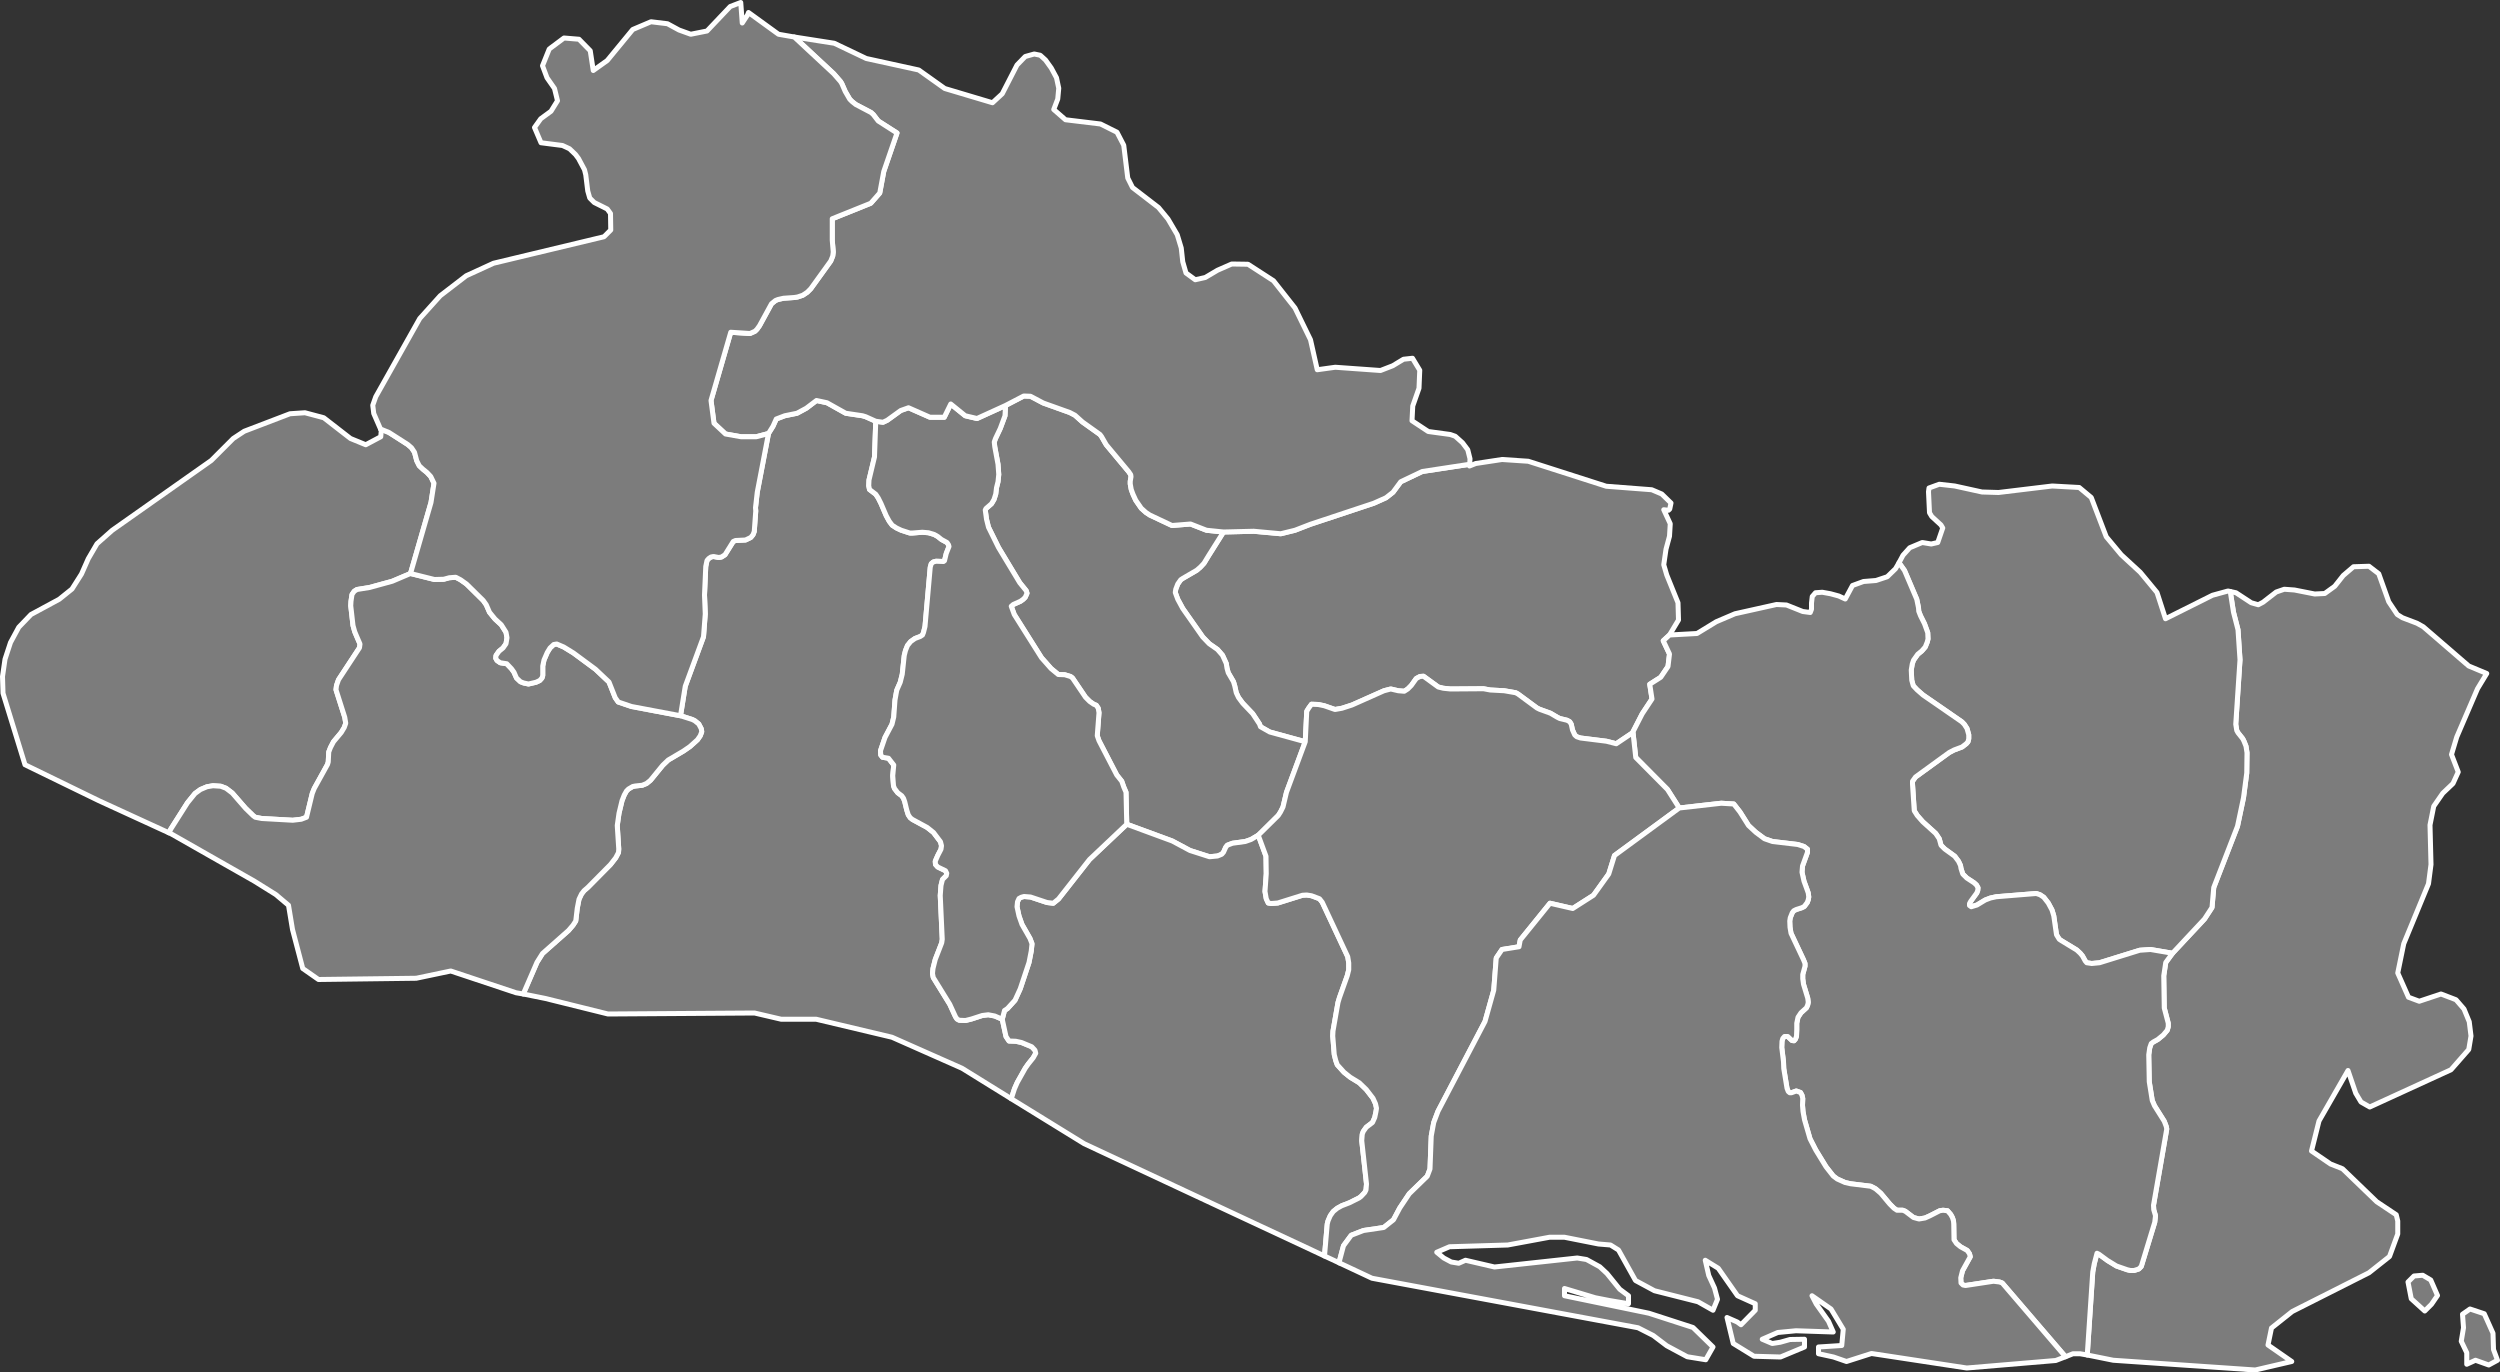 <?xml version="1.0"?>
<!--
************* Copyright (c) 2017 Pareto Softare, LLC DBA Simplemaps.com *******************		
************* Free for Commercial Use, full terms at  http://simplemaps.com/resources/svg-license ************
************* Attribution is appreciated! http://simplemaps.com ***************************
-->
<svg baseprofile="tiny" fill="#7c7c7c" height="549" stroke="#ffffff" stroke-linecap="round" stroke-linejoin="round" stroke-width="2" version="1.2" viewbox="0 0 1000 549" width="1000" xmlns="http://www.w3.org/2000/svg">
 <rect width="100%" height="100%" fill="#333333" stroke="none"/>
 <path d="M152.2 171.6l3.4 1.4 7.5 4.8 1.5 1.3 1.2 1.8 0.9 3.4 1 2 1.5 1.4 1.6 1.3 1.5 1.6 1.3 2.7-1.2 7.7-8.2 28.4-7.3 3.1-9.1 2.5-5 0.8-1.1 0.7-0.9 1.3-0.4 2.7-0.1 1.8 0.9 7.9 0.7 2.5 0.8 1.9 1.3 3-0.2 1.5-8.4 12.8-0.8 2.3-0.2 1.7 3.5 11 0.4 2.4-0.6 1.7-1.2 2-3.1 3.7-1.2 2.3-0.7 1.8-0.2 4-0.3 1-5.3 9.6-0.8 2-2.3 9.5-2.1 0.8-3.4 0.4-12.4-0.7-2.6-0.5-0.8-0.6-3-2.9-5.4-6.2-2.5-1.9-2.1-0.8-3.1-0.2-2.4 0.4-2.6 1.1-2.2 1.6-3 3.7-6.6 10.4-0.9 1.6-27.9-12.8-29.6-14.4-8.8-28.6-0.2-6.7 1-6.9 2.2-6.7 3.3-6.1 4.9-5.1 11.3-6.1 5.1-4.1 3.8-6 2.7-6.1 3.5-6 6.1-5.4 39.6-27.9 8.8-8.8 4.4-2.9 18.3-7 6-0.4 7.5 2 10.7 8.3 6.1 2.5 6-3.2 0.2-2.4-0.3-0.7z" id="SLV1343" name="Ahuachapán">
 </path>
 <path d="M667.8 254l-2.5 2.3 2.5 5.3-0.6 5-2.9 4.3-4.4 2.8 0.9 5.9-3.9 5.9-3.8 7.4 0.1 0.1-6.7 4.5-3.9-1-10.4-1.3-1.5-0.5-0.8-0.7-0.9-2-0.5-2.3-0.6-1-1.1-0.6-2.9-0.7-1-0.5-2.7-1.6-4.4-1.6-1-0.5-7.6-5.6-0.9-0.5-4.6-0.8-5.6-0.3-2.7-0.5-13.2 0.1-2.9-0.3-2-0.5-5.9-4.3-1.4 0.1-1.5 0.8-2 2.8-1.4 1.4-1.4 0.9-2.4-0.2-3-0.7-2.7 0.7-12.8 5.7-4 1.3-2.8 0.5-4.3-1.5-2.4-0.5-2.7-0.1-1.1 1.5-0.8 1.3-0.6 12.2-14.2-3.9-3.7-2.1-0.4-1.1-2.7-4.1-4-4.2-1.7-2.3-0.9-1.9-0.6-2.7-0.5-1.7-2.1-3.6-0.5-1.8-0.3-1.9-1.5-3.3-2-2.3-3.3-2.3-2.6-2.7-8-11.4-2-3.7-1-2.7 0.2-1.3 0.8-2.1 1.2-1.7 0.9-0.6 5.5-3.2 1.5-1.3 1.4-1.5 1.7-2.8 6.1-9.7 12.1-0.3 10.8 1 5.7-1.4 6.2-2.4 25.3-8.4 4.9-2.2 2.8-2.2 3.1-4.2 8.6-4.1 19-2.9-0.1 0.7 2.5-1 10.5-1.6 10.5 0.7 31.2 10 18.2 1.4 4 1.7 3.7 3.6-0.5 2.4-0.5 0.5-1.9-0.2 2.6 5.6-0.3 5-1.4 5.2-0.9 6.2 1.2 4.1 4.5 11.1 0.2 6.9-3.6 6z" id="SLV1344" name="Cabañas">
 </path>
 <path d="M489.4 212.8l-6.1 9.7-1.7 2.8-1.4 1.5-1.5 1.3-5.5 3.2-0.9 0.6-1.2 1.7-0.8 2.1-0.2 1.3 1 2.7 2 3.7 8 11.4 2.6 2.7 3.3 2.3 2 2.3 1.5 3.3 0.3 1.9 0.5 1.8 2.1 3.6 0.5 1.7 0.6 2.7 0.9 1.9 1.7 2.3 4 4.2 2.7 4.1 0.4 1.1 3.7 2.1 14.2 3.9-7.5 20.2-1.4 5.9-1 2-0.9 1.4-8 7.9-2.9 1.7-2.3 0.8-5.1 0.7-2.1 0.8-0.6 0.8-0.9 2-0.7 0.8-1.7 0.7-3.2 0.3-7.8-2.5-7.1-3.8-18.2-6.7-0.3-12.8-0.9-2.1-0.8-2.3-2-2.5-7.1-13.7-0.7-2 0.7-9.2-0.3-1.8-0.8-1.2-1-0.4-1.6-1.1-1.7-1.7-5.2-7.7-0.8-0.6-2.3-0.7-2.6-0.1-2.9-2.4-3.8-4.3-10.9-17.3-1.2-3.3 0.8-0.7 2.9-1.3 1.1-0.8 0.8-0.8 0.7-1.6-0.3-1-2.6-3.2-8.5-14.1-4-8.1-0.8-3.2-0.5-3.7 0.3-0.6 2.2-1.9 1-1.7 0.7-2.2 0.3-2.5 0.6-2.4 0.3-2.9-0.3-4.1-1.3-7-0.2-1.9 0.5-1.4 1.9-4 1.9-5.1 0.2-4.1 7.3-3.8 2.7 0.1 5.1 2.7 10.6 3.8 2.1 1.1 3 2.7 7 5 0.6 0.8 1.9 3.3 9 10.8 0.8 1.2 0.1 0.8-0.3 1.8 0 1.1 0.4 2.2 0.7 1.9 1.1 2.4 2.2 3.2 1.9 1.7 1.5 1 8.9 4.2 7.4-0.6 6.4 2.5 6.8 0.7z" id="SLV1345" name="Cuscatlán">
 </path>
 <path d="M350.3 168.5l-0.5 14.3-2.2 9.2-0.1 2.3 0.3 1.5 2.5 1.9 1 1.5 1.1 2.2 2.1 4.9 1.2 2.2 1.2 1.6 1.7 1.1 1.9 0.9 3.4 1.1 1.2 0 3.8-0.3 2.5 0.2 2.3 0.7 1.4 0.8 1.5 1.2 2.2 1.2 0.6 0.9 0.2 0.7-1.1 2.8-0.7 2.9-0.4 0.3-3-0.1-1.1 0.3-0.8 0.7-0.4 1.4-2.1 23.7-0.6 2.4-0.4 1-0.9 0.6-2.1 0.8-1.7 1.2-1.3 1.6-0.8 2-0.5 2-0.8 7.5-0.8 3.2-1.4 3.2-0.7 3.9-0.5 6.8-0.7 2.9-2.8 5.3-1.8 5.3 0.1 1.7 0.7 0.9 2.4 0.4 2.1 2.7-0.4 4.3 0.3 4 0.4 1.1 1.3 1.7 1.6 1.2 0.7 1 0.5 1.4 0.8 3.3 0.6 1.9 0.8 1.2 0.9 0.7 5.9 3.2 2.5 2 2.8 3.7 0.4 1.6-0.2 1.4-1.3 2.5-1 2.3 0.1 1.3 0.9 1 3.1 1.5 0.5 1-0.2 1-1.5 1.5-0.6 2.4-0.3 4 0.8 17.5-0.2 1.4-2.6 6.7-0.9 3.6-0.2 2 0.3 1.6 6.6 10.7 2.3 5 0.6 0.9 0.9 0.5 2.5 0.1 2.4-0.6 4.3-1.4 2.4-0.3 2.6 0.5 3 1.3 1.5 6.9 1.2 1.8 2.7 0.1 2.3 0.5 4.1 1.7 1.3 1.4 0.3 1.2-1 1.8-2 2.5-1.2 1.7-3.2 5.7-1.1 2.5-1.3 4-19.7-12.2-28-12.4-30.3-7.2-14 0-10.7-2.5-58.6 0.4-25-6.2-8.9-1.8 5.5-12.7 2.2-3.5 10.4-9.2 1.8-2.1 1.1-1.7 0.6-5.1 0.7-3.6 1-2.1 1-1.3 1.6-1.4 9-9.1 2.1-2.7 1.1-2.1 0.1-1.4-0.6-9.4 0.7-4.9 1.2-5 0.9-2.3 0.9-1.6 0.8-0.8 1.7-1 1-0.2 2.8-0.3 1.7-0.7 1.6-1.3 4.9-6 2.2-2.1 6.1-3.6 2.6-1.8 3-2.7 1.1-1.6 0.6-1.6-0.2-1.2-1-1.9-1.6-1.3-1-0.5-4.7-1.5 1.9-11.8 7.3-19.8 0.7-9.1-0.3-7.6 0.5-11.4 0.5-2.4 0.7-0.8 0.9-0.6 1-0.2 2.1 0.4 1.1-0.2 1.4-0.9 3.3-5.3 0.9-0.4 4-0.2 2.1-1 0.9-1.1 0.5-1.3 0.6-8.2-0.1-1.3 0.7-6.2 4.5-23.5 1.8-2.9 1.3-2.9 3.4-1.3 4.9-1 3.7-2 4.1-3.1 4.2 0.9 7.5 4.2 6.7 1 1.3 0.4 4 1.8z" id="SLV1346" name="La Libertad">
 </path>
 <path d="M503.3 334.1l3.1 8.4 0.1 7-0.5 7.1 0.5 2.9 0.8 1.7 1.2 0.2 2.6-0.2 9.9-3.1 1.7-0.1 1.9 0.3 3.2 1.2 1.1 1.4 10.2 21.8 0.4 2.5 0 2.7-0.6 2.4-3.1 8.7-0.6 2-2 11.4-0.1 2 0.6 7.4 0.6 2.4 0.6 1.7 2.7 3 2.5 2 3.6 2.2 2.8 2.7 2.7 3.5 1 2.2 0.4 1.8-0.2 1.3-0.5 2.4-0.9 2-2.5 1.9-1.2 1.7-0.4 1.1-0.2 2.6 1.9 17.3-0.2 2.4-0.5 1-1.5 1.6-0.8 0.6-3.8 1.9-3.1 1.2-1.8 1-1.6 1.3-1.2 1.7-0.9 2.1-0.3 1.2-1.1 12.8-96.1-44.9-29.2-18 1.3-4 1.1-2.5 3.2-5.7 1.2-1.7 2-2.5 1-1.8-0.3-1.2-1.3-1.4-4.1-1.7-2.3-0.5-2.7-0.1-1.2-1.8-1.5-6.9 0.9-3.5 1.2-0.8 3-3.3 2.1-4.6 3.5-10.5 0.9-4.6 0.3-2.9-0.8-2.1-3.2-5.6-1.2-3.4-0.8-3.7 0.2-2 0.6-1.3 0.9-0.5 1.1-0.3 2.6 0.2 6.6 2.2 2.5 0.3 2.1-1.7 12.4-15.8 14.9-14.1 18.2 6.7 7.1 3.8 7.8 2.5 3.2-0.3 1.7-0.7 0.7-0.8 0.9-2 0.6-0.8 2.1-0.8 5.1-0.7 2.3-0.8 2.9-1.7z" id="SLV1347" name="La Paz">
 </path>
 <path d="M272.2 286.3l4.7 1.5 1 0.5 1.6 1.3 1 1.9 0.2 1.2-0.6 1.6-1.1 1.6-3 2.7-2.6 1.8-6.1 3.6-2.2 2.1-4.9 6-1.6 1.3-1.7 0.7-2.8 0.3-1 0.2-1.7 1-0.8 0.8-0.9 1.6-0.9 2.3-1.2 5-0.7 4.9 0.6 9.4-0.1 1.4-1.1 2.1-2.1 2.7-9 9.1-1.6 1.4-1 1.3-1 2.1-0.7 3.6-0.6 5.1-1.1 1.7-1.8 2.1-10.4 9.2-2.2 3.5-5.5 12.7-2.9-0.5-26.1-8.7-13.8 2.9-39.1 0.5-6.3-4.4-4.1-15.6-1.6-9.7-5.1-4.3-8.5-5.3-33.4-19-0.9-0.4 0.9-1.6 6.6-10.4 3-3.7 2.2-1.6 2.6-1.1 2.4-0.4 3.1 0.2 2.1 0.8 2.5 1.9 5.4 6.2 3 2.9 0.8 0.6 2.6 0.5 12.4 0.7 3.4-0.4 2.1-0.8 2.3-9.5 0.8-2 5.3-9.6 0.3-1 0.2-4 0.7-1.8 1.2-2.3 3.1-3.7 1.2-2 0.6-1.7-0.4-2.4-3.5-11 0.2-1.7 0.8-2.3 8.4-12.8 0.2-1.5-1.3-3-0.8-1.9-0.7-2.5-0.9-7.9 0.1-1.8 0.4-2.7 0.9-1.3 1.1-0.7 5-0.8 9.1-2.5 7.3-3.1 9.6 2.4 3.7-0.1 2.2-0.6 2.6-0.2 1.9 1 2.4 1.7 6.7 6.6 1.2 1.7 1.3 3 2.2 2.7 2.5 2.3 1.9 3 0.4 2.2-0.4 2.4-1.2 1.7-1.6 1.3-1.2 1.7-0.1 1.1 0.5 0.9 1.3 0.9 2.6 0.4 1.9 2 1 1.4 1 2.3 1.6 1.5 1.3 0.5 1.9 0.4 3-0.7 1.5-0.7 0.9-1 0.3-1 0-3.8 0.5-2.4 1.3-3 1.1-1.8 1.5-1.4 1.2-0.2 2.8 1.2 3.9 2.4 8.8 6.5 5.4 5.1 2.5 6.3 1.2 1.7 5.3 1.8 19.6 3.7z" id="SLV1348" name="Sonsonate">
 </path>
 <path d="M402.2 162.2l-0.2 4.1-1.9 5.1-1.9 4-0.5 1.4 0.2 1.9 1.3 7 0.3 4.1-0.3 2.9-0.6 2.4-0.3 2.5-0.7 2.2-1 1.7-2.2 1.9-0.3 0.6 0.5 3.7 0.8 3.2 4 8.1 8.5 14.1 2.6 3.2 0.3 1-0.7 1.6-0.8 0.8-1.1 0.8-2.9 1.3-0.8 0.7 1.2 3.3 10.9 17.3 3.8 4.3 2.9 2.4 2.6 0.1 2.3 0.7 0.8 0.6 5.2 7.7 1.7 1.7 1.6 1.1 1 0.4 0.8 1.2 0.3 1.8-0.7 9.2 0.7 2 7.1 13.7 2 2.5 0.8 2.3 0.9 2.1 0.3 12.8-14.9 14.1-12.4 15.8-2.1 1.7-2.5-0.3-6.6-2.2-2.6-0.2-1.1 0.3-0.9 0.5-0.6 1.3-0.2 2 0.8 3.7 1.2 3.4 3.2 5.6 0.8 2.1-0.3 2.9-0.9 4.6-3.5 10.5-2.1 4.6-3 3.3-1.2 0.8-0.9 3.5-3-1.3-2.6-0.5-2.4 0.3-4.3 1.4-2.4 0.6-2.5-0.1-0.9-0.5-0.6-0.9-2.3-5-6.6-10.7-0.3-1.6 0.2-2 0.9-3.6 2.6-6.7 0.2-1.4-0.8-17.5 0.3-4 0.6-2.4 1.5-1.5 0.2-1-0.5-1-3.1-1.5-0.9-1-0.1-1.3 1-2.3 1.3-2.5 0.2-1.4-0.4-1.6-2.8-3.7-2.5-2-5.9-3.2-0.9-0.7-0.8-1.2-0.6-1.9-0.8-3.3-0.5-1.4-0.7-1-1.6-1.2-1.3-1.7-0.4-1.1-0.3-4 0.4-4.3-2.1-2.7-2.4-0.4-0.7-0.9-0.1-1.7 1.8-5.3 2.8-5.3 0.7-2.9 0.5-6.8 0.7-3.9 1.4-3.2 0.8-3.2 0.8-7.5 0.5-2 0.8-2 1.3-1.6 1.7-1.2 2.1-0.8 0.9-0.6 0.4-1 0.6-2.4 2.1-23.7 0.4-1.4 0.8-0.7 1.1-0.3 3 0.1 0.4-0.3 0.7-2.9 1.1-2.8-0.2-0.7-0.6-0.9-2.2-1.2-1.5-1.2-1.4-0.8-2.3-0.7-2.5-0.2-3.8 0.3-1.2 0-3.4-1.1-1.9-0.9-1.7-1.1-1.2-1.6-1.2-2.2-2.1-4.9-1.1-2.2-1-1.5-2.5-1.9-0.3-1.5 0.1-2.3 2.2-9.2 0.5-14.3 2.9 0.4 1.7-0.8 5.4-3.9 3.1-1.1 8.6 3.8 5.7 0 2.6-5.3 5.8 4.7 4.7 1.1 11.4-5.2z" id="SLV1349" name="San Salvador">
 </path>
 <path d="M997.4 539.8l1.6 4.3-3.5 1.9-5.3-1.9-3.5 1.6 0-4.6-2.2-4.6 0.9-5.4-0.4-5.4 3-2.1 5.7 1.9 3.5 7.8 0.2 6.5z m-24.8-18.1l-2.7 2.7-5.4-4.9-1.3-6.7 2.4-2.4 3.5-0.3 3.2 1.9 2.7 6.2-2.4 3.5z m-137.7 20.3l2.2-33.2 0.6-3.3 1.1-4.2 0.8 0.4 3.4 2.5 3.6 2.2 4.3 1.5 1.3 0.3 1.4 0 1.9-0.6 1-1 5.4-17.7 0.3-2.6-0.7-2.4-0.1-1.8 5.3-30.5-0.2-1-0.8-2.1-3.9-6.2-0.9-2.1-1.2-7.5-0.2-10.8 0.4-2.8 0.6-1.7 0.8-0.6 1.8-1 2.2-1.8 1.6-1.9 0.4-1.4 0-1.4-1.6-6.1-0.2-12.9 0.8-5.3 2.7-3.7 12.8-13.7 3-4.6 0.7-8 9.5-24.5 2.4-11.4 1.3-9.9 0.1-8.1-0.4-2.6-0.8-2-0.5-1-1.9-2.4-0.5-0.9-0.4-2.5 1.7-25.8-0.8-12-1.8-7-1.3-8.3 2.3 0.5 6.1 4 2.8 0.8 1.9-1 5.3-4.1 3.2-1.1 4.1 0.3 8.1 1.6 4-0.2 4-2.9 3.4-4.3 4.1-3.5 6.2-0.2 3.9 3 4 11.2 3.4 5.1 2.1 1.3 5.8 2.2 2.5 1.4 18.2 15.7 7.2 3-3.7 6.1-8.3 19.3-2.1 7 2.7 7-2.1 4.6-4.1 3.9-3.6 5.2-1.5 7.5 0.4 15.8-1 7.7-9.9 24-2.4 11.7 4.3 9.7 4.3 1.6 8.7-2.9 6 2.3 3.2 3.7 2.1 5.1 0.7 5.7-0.9 5.4-7.1 8.1-32.5 14.9-3.5-2-2.1-3.5-3.1-9.1-11.6 20.2-3 12 7.6 5.2 4.8 1.9 13.7 13.2 7.8 5.2 0.6 2.5 0 5.2-3.3 9-8.2 6.5-30.7 15.5-8.3 6.6-1.4 6.8 9.5 6.6-14.6 3.4-56.8-3.9-10.4-2.1z" id="SLV1350" name="La Unión">
 </path>
 <path d="M892.1 236.6l1.3 8.3 1.8 7 0.8 12-1.7 25.8 0.4 2.5 0.5 0.9 1.9 2.4 0.5 1 0.8 2 0.4 2.6-0.1 8.1-1.3 9.9-2.4 11.4-9.5 24.5-0.7 8-3 4.6-12.8 13.7-8.8-1.5-4.3 0.3-16.1 5-3.1 0.3-2-0.3-0.6-0.7-1.1-2-0.9-1.1-1.4-1.3-6.1-3.7-0.9-0.6-1.1-1.8-1.1-7.6-0.7-2.3-1.5-2.8-1.8-2.3-1.5-1-1.5-0.5-16 1.3-2.3 0.5-2.1 0.8-3.3 2-2.3 0.7-0.7-0.5 0-0.8 0.5-0.9 2.4-3.3 0.4-1 0.1-1.1-0.6-1.1-1-0.9-2.9-1.9-1.6-1.6-0.7-2.2-0.2-1.2-0.8-1.7-1.5-2-4-2.9-1.5-1.5-0.7-2.6-1.4-2.1-5.2-4.7-2.2-2.5-1.2-1.9-0.7-10.7 0-1.1 1.2-1.7 13.5-9.8 1.9-1 3.2-1.2 1.7-1.3 0.7-0.8 0.3-1.2 0-1.6-0.7-2.5-1.1-1.7-1-1-15.5-10.7-2.4-2.1-1.5-1.6-0.6-2.2-0.2-4.1 0.4-2.4 0.5-1.5 1.7-2.4 1.6-1.3 1.4-1.6 0.8-2 0.3-1.2-0.1-2.5-1.3-3.6-1.6-3.2-0.7-1.8-0.1-1.4-0.7-3.4-4.9-11.5-2.2-3.1 1.6-3 2.7-3 5-2.1 3.6 0.6 2.6-0.6 2-5.8-0.7-1.2-3.7-3.4-0.9-1.5-0.4-8.4 0.2-1.5 4.1-1.5 6.2 0.7 10.9 2.4 6.6 0.2 21.5-2.6 10.8 0.6 4.8 4 6 15.7 6 7.2 7.6 7 6.7 8.1 3.4 10.5 18.8-9.4 6.2-1.7 0.9 0.2z" id="SLV1351" name="Morazán">
 </path>
 <path d="M869 381.3l-2.7 3.7-0.8 5.3 0.2 12.9 1.6 6.1 0 1.4-0.4 1.4-1.6 1.9-2.2 1.8-1.8 1-0.8 0.6-0.6 1.7-0.4 2.8 0.2 10.8 1.2 7.5 0.9 2.1 3.9 6.2 0.8 2.1 0.2 1-5.3 30.5 0.1 1.8 0.7 2.4-0.3 2.6-5.4 17.7-1 1-1.9 0.6-1.4 0-1.3-0.3-4.3-1.5-3.6-2.2-3.4-2.5-0.8-0.4-1.1 4.2-0.6 3.3-2.2 33.2-2.9-0.5-2.8 0-3 1.2-25.3-29.5-1.1-0.4-2.4-0.3-11.2 1.7-1-0.2-0.8-0.8-0.1-2.1 0.7-2.8 3.1-5.6-0.3-1.2-0.9-1.3-2.7-1.5-1.6-1.3-1-1.5-0.1-6.3-0.1-1.2-0.4-1.3-0.7-1.3-1.3-1.5-1.8-0.2-1.3 0.2-3.9 2-2 0.9-2.4 0.4-2.2-0.6-3.3-2.5-1-0.4-2.3 0-1.2-0.8-1.7-1.7-3.6-4.3-2.1-1.8-1.9-1-8.1-1-2.2-0.5-3.1-1.4-1.6-1.2-2.9-3.7-4.1-6.7-2.3-4.5-2.2-7.6-0.6-3.3-0.2-2.5 0.1-2.7-0.3-1.3-0.6-1.1-1.7-0.6-1.9 0.7-0.7 0-0.6-0.5-0.5-1.3-1.3-7.9-0.1-2.7-0.7-5.7 0.1-2.5 0.3-1.1 0.7-0.8 1.3 0 1.7 1.6 0.8 0.1 0.6-0.7 0.4-1.1 0.1-2.6 0-2.6 0.5-2.4 1.2-1.8 2.2-2 0.5-1.2 0.2-1-0.2-1.6-1.7-5.6-0.3-2.2 0-1.7 0.9-3.3 0-1.1-0.6-1.5-5-10.6-0.4-2.4-0.1-2.5 0.2-1.3 0.8-2 0.6-0.8 1-0.5 2.2-0.7 1-0.5 1.2-1.6 0.4-1.1 0.2-1.1-0.2-1.6-0.6-1.7-1.1-3-0.8-3.6 0.2-2.5 2-5.5 0-1.2-1.4-1.1-2.5-0.8-10.1-1.2-3.2-1.1-3.5-2.6-2.9-2.7-3.4-5.4-2.5-3.2-5-0.3-16.8 1.9-4.7-7.4-12.7-12.8-1.1-10-0.1-0.1 3.8-7.4 3.9-5.9-0.9-5.9 4.4-2.8 2.9-4.3 0.6-5-2.5-5.3 2.5-2.3 11-0.6 7.7-4.7 7.5-3.2 16.6-3.7 4 0.2 6.5 2.6 3 0.4 0.5-1.3 0-2.5 0.3-2.6 1.3-1.5 2.7-0.2 3.3 0.6 3.3 0.9 2.6 1.2 2.9-5.4 4.4-1.6 5-0.4 4.5-1.5 3.3-3.2 1.4-2.4 2.2 3.1 4.9 11.5 0.7 3.4 0.1 1.4 0.7 1.8 1.6 3.2 1.3 3.6 0.1 2.5-0.3 1.2-0.8 2-1.4 1.6-1.6 1.3-1.7 2.4-0.5 1.5-0.4 2.4 0.2 4.1 0.6 2.2 1.5 1.6 2.4 2.1 15.5 10.7 1 1 1.1 1.7 0.7 2.5 0 1.6-0.3 1.2-0.7 0.8-1.7 1.3-3.2 1.2-1.9 1-13.5 9.8-1.2 1.7 0 1.1 0.7 10.7 1.2 1.9 2.2 2.5 5.2 4.7 1.4 2.1 0.7 2.6 1.5 1.5 4 2.9 1.5 2 0.8 1.7 0.2 1.2 0.7 2.2 1.6 1.6 2.9 1.9 1 0.9 0.6 1.1-0.1 1.1-0.4 1-2.4 3.3-0.5 0.9 0 0.8 0.7 0.5 2.3-0.7 3.3-2 2.1-0.8 2.3-0.5 16-1.3 1.5 0.5 1.5 1 1.8 2.3 1.5 2.8 0.7 2.3 1.1 7.6 1.1 1.8 0.9 0.6 6.1 3.7 1.4 1.3 0.9 1.1 1.1 2 0.6 0.7 2 0.3 3.1-0.3 16.1-5 4.3-0.3 8.8 1.5z" id="SLV1352" name="San Miguel">
 </path>
 <path d="M653.2 293l1.1 10 12.7 12.8 4.7 7.4-25.9 19-2.3 7.4-6.1 8.5-8.3 5.3-9.1-2.1-11.9 14.7-0.5 2.7-6.8 1.1-2.3 3.4-1 12.9-3.5 12.5-18.8 35.9-1.7 4.5-1 5.4-0.5 13.2-1.1 2.9-7.2 7-3.8 5.7-2.5 4.7-3.9 3.1-8.1 1.2-4.9 1.9-3.1 4.2-1.6 6 0 0.9-6-2.8 1.1-12.8 0.3-1.2 0.9-2.1 1.2-1.7 1.6-1.3 1.8-1 3.1-1.2 3.8-1.9 0.8-0.6 1.5-1.6 0.5-1 0.2-2.4-1.9-17.3 0.2-2.6 0.4-1.1 1.2-1.7 2.5-1.9 0.9-2 0.5-2.4 0.2-1.3-0.4-1.8-1-2.2-2.7-3.5-2.8-2.7-3.6-2.2-2.5-2-2.7-3-0.6-1.7-0.6-2.4-0.6-7.4 0.1-2 2-11.4 0.6-2 3.1-8.7 0.6-2.4 0-2.7-0.4-2.5-10.2-21.8-1.1-1.4-3.2-1.2-1.9-0.3-1.7 0.1-9.9 3.1-2.6 0.2-1.2-0.2-0.8-1.7-0.5-2.9 0.5-7.1-0.1-7-3.1-8.4 8-7.9 0.9-1.4 1-2 1.4-5.9 7.5-20.2 0.6-12.2 0.8-1.3 1.1-1.5 2.7 0.1 2.4 0.5 4.3 1.5 2.8-0.5 4-1.3 12.8-5.7 2.7-0.7 3 0.7 2.4 0.2 1.4-0.9 1.4-1.4 2-2.8 1.5-0.8 1.4-0.1 5.9 4.3 2 0.5 2.9 0.3 13.2-0.1 2.7 0.5 5.6 0.3 4.6 0.8 0.9 0.5 7.6 5.6 1 0.5 4.4 1.6 2.7 1.6 1 0.5 2.9 0.7 1.1 0.6 0.6 1 0.5 2.3 0.9 2 0.8 0.7 1.5 0.5 10.4 1.3 3.9 1 6.7-4.5z" id="SLV1353" name="San Vicente">
 </path>
 <path d="M826.2 542.7l-3.9 1.5-35.6 3-38.1-5.8-10 3.2-5.2-1.8-6-1.3 0-2.7 9.3-0.6 0.6-6.5-4.9-8.1-7.6-5.3 1.7 3.3 4.9 6.9 1.9 4.3-14.9-0.5-7.3 0.7-6.2 2.7 4 1.7 3.2-0.5 3.9-1.1 5.8-0.1 0 3.1-9.6 4-10.6-0.3-8.3-5.1-2.5-10.4 4.1 1.8 1.5 1.1 5.7-5.8 0-2.6-7.1-3.2-7.7-11-5.2-3.2 1.4 6.1 2.3 5 1.2 4.5-1.8 4.4-6-3.4-17.4-4.4-7.6-4.1-6.8-12.2-3.2-2-4.8-0.4-13.6-2.7-6 0-16.7 3.1-23.3 0.7-5.1 2.2 2.8 2.3 3 1.6 3 0.5 2.7-1.2 11.6 2.7 33.1-3.6 3.7 0.6 5.3 2.9 2.9 2.7 5.1 6.3 3.5 2.6 0 3.2-7.7-1.3-5.6-1.1-12.3-3.7 0 2.9 33.8 7 17.6 5.7 8 7.8-2.9 5.1-7.4-1.2-8.2-4.4-5.4-4.1-6.1-3.1-106.4-19.8-13-6.1 0-0.9 1.6-6 3.1-4.2 4.9-1.9 8.1-1.2 3.9-3.1 2.5-4.7 3.8-5.7 7.2-7 1.1-2.9 0.5-13.2 1-5.4 1.7-4.5 18.8-35.9 3.5-12.5 1-12.9 2.3-3.4 6.8-1.1 0.5-2.7 11.9-14.7 9.1 2.1 8.3-5.3 6.1-8.5 2.3-7.4 25.9-19 16.8-1.9 5 0.3 2.5 3.2 3.4 5.4 2.9 2.7 3.5 2.6 3.2 1.1 10.1 1.2 2.5 0.8 1.4 1.1 0 1.2-2 5.5-0.2 2.5 0.8 3.6 1.1 3 0.6 1.7 0.2 1.6-0.2 1.1-0.4 1.1-1.2 1.6-1 0.5-2.2 0.7-1 0.5-0.6 0.8-0.8 2-0.2 1.3 0.1 2.5 0.4 2.4 5 10.6 0.6 1.5 0 1.1-0.9 3.3 0 1.7 0.3 2.2 1.7 5.6 0.2 1.6-0.2 1-0.5 1.2-2.2 2-1.2 1.8-0.5 2.4 0 2.6-0.1 2.6-0.4 1.1-0.6 0.7-0.8-0.1-1.7-1.6-1.3 0-0.7 0.8-0.3 1.1-0.1 2.5 0.7 5.7 0.1 2.7 1.3 7.9 0.5 1.3 0.6 0.5 0.7 0 1.9-0.7 1.7 0.6 0.6 1.1 0.3 1.3-0.1 2.7 0.2 2.5 0.6 3.3 2.2 7.6 2.3 4.5 4.1 6.7 2.9 3.7 1.6 1.2 3.1 1.4 2.2 0.5 8.1 1 1.9 1 2.1 1.8 3.6 4.3 1.7 1.7 1.2 0.8 2.3 0 1 0.4 3.3 2.5 2.2 0.6 2.4-0.4 2-0.9 3.9-2 1.3-0.2 1.8 0.2 1.3 1.5 0.7 1.3 0.4 1.3 0.1 1.2 0.1 6.3 1 1.5 1.6 1.3 2.7 1.5 0.9 1.3 0.3 1.2-3.1 5.6-0.7 2.8 0.1 2.1 0.8 0.8 1 0.2 11.2-1.7 2.4 0.3 1.1 0.4 25.3 29.5z" id="SLV1354" name="Usulután">
 </path>
 <path d="M587.9 185.7l-19 2.9-8.6 4.1-3.1 4.2-2.8 2.2-4.9 2.2-25.3 8.4-6.2 2.4-5.7 1.4-10.8-1-12.1 0.3-6.8-0.7-6.4-2.5-7.4 0.6-8.9-4.2-1.5-1-1.9-1.7-2.2-3.2-1.1-2.4-0.7-1.9-0.4-2.2 0-1.1 0.3-1.8-0.1-0.8-0.8-1.2-9-10.8-1.9-3.3-0.6-0.8-7-5-3-2.7-2.1-1.1-10.6-3.8-5.1-2.7-2.7-0.1-7.3 3.8-11.4 5.2-4.7-1.1-5.8-4.7-2.6 5.3-5.7 0-8.6-3.8-3.1 1.1-5.4 3.9-1.7 0.8-2.9-0.4-4-1.8-1.3-0.4-6.7-1-7.5-4.2-4.2-0.9-4.1 3.1-3.7 2-4.9 1-3.4 1.3-1.3 2.9-1.8 2.9-4.9 1.3-6.1 0-6.2-1.1-4.6-4.3-1.2-9.1 7.9-27.3 7.7 0.5 2-0.9 0.8-0.8 1-1.4 4.8-8.8 1.6-1.3 1-0.4 2.2-0.5 4.3-0.3 1.3-0.2 2.1-0.7 1.8-1.2 1.4-1.4 8-11.1 0.8-2 0.2-1.6-0.4-4.7 0-8.6 15.4-6.2 3.6-4.1 1.6-8.6 5.3-15.4-7.5-4.8-2-2.6-0.9-0.8-6.1-3.2-1.5-1.2-0.9-0.9-1.8-3.1-1.4-3.2-0.5-0.8-2.7-3.1-15.8-14.7 16 2.5 12.8 6.1 21 4.6 10.4 7.4 19.1 5.7 3.9-3.6 5.9-11.5 3.3-3.4 3.6-1 2.4 0.5 2.1 1.9 2.3 3.2 2.1 3.9 0.9 4.2-0.4 4.3-1.6 4.2 4.7 4.1 14 1.7 6.6 3.3 2.7 5.2 1.6 13.1 1.9 3.8 10.4 8 3.8 4.6 3.7 6.3 1.6 5.3 0.6 5.5 1.3 4.5 3.7 2.7 4-0.9 4.9-2.9 5.7-2.5 6.5 0.1 10.2 6.6 8.6 10.9 6.2 12.7 2.7 12 7.2-1 18.1 1.3 4.9-1.9 4.3-2.6 3.6-0.4 2.9 4.8-0.3 7.2-2.5 7.1-0.3 5.9 6.5 4.3 8.8 1.2 2 0.7 2.9 2.6 2.1 2.8 0.9 3.6-0.1 2.2z" id="SLV1357" name="Chalatenango">
 </path>
 <path d="M317.7 14.8l15.8 14.7 2.7 3.1 0.5 0.8 1.4 3.2 1.8 3.1 0.9 0.9 1.5 1.2 6.1 3.2 0.9 0.8 2 2.6 7.5 4.8-5.3 15.4-1.6 8.6-3.6 4.1-15.4 6.2 0 8.6 0.4 4.7-0.2 1.6-0.8 2-8 11.1-1.4 1.4-1.8 1.2-2.1 0.7-1.3 0.2-4.3 0.3-2.2 0.5-1 0.4-1.6 1.3-4.8 8.8-1 1.4-0.8 0.8-2 0.9-7.7-0.5-7.9 27.3 1.2 9.1 4.6 4.3 6.2 1.1 6.1 0 4.9-1.3-4.5 23.5-0.7 6.2 0.1 1.3-0.6 8.2-0.5 1.3-0.9 1.1-2.1 1-4 0.2-0.9 0.4-3.3 5.3-1.4 0.9-1.1 0.2-2.1-0.4-1 0.2-0.9 0.6-0.7 0.8-0.5 2.4-0.5 11.4 0.3 7.6-0.7 9.1-7.3 19.8-1.9 11.8-19.6-3.7-5.3-1.8-1.2-1.7-2.5-6.3-5.4-5.1-8.8-6.5-3.9-2.4-2.8-1.2-1.2 0.2-1.5 1.4-1.1 1.8-1.3 3-0.5 2.4 0 3.8-0.3 1-0.9 1-1.5 0.7-3 0.7-1.9-0.4-1.3-0.5-1.6-1.5-1-2.3-1-1.4-1.9-2-2.6-0.4-1.3-0.9-0.5-0.9 0.1-1.1 1.2-1.7 1.6-1.3 1.2-1.7 0.4-2.4-0.4-2.2-1.9-3-2.5-2.3-2.2-2.7-1.3-3-1.2-1.7-6.7-6.6-2.4-1.7-1.9-1-2.6 0.2-2.2 0.6-3.7 0.1-9.6-2.4 8.2-28.4 1.2-7.7-1.3-2.7-1.5-1.6-1.6-1.3-1.5-1.4-1-2-0.9-3.4-1.2-1.8-1.5-1.3-7.5-4.8-3.4-1.4-2.7-6.2-0.4-3.3 1.2-3.4 17.6-31.3 8.2-9.1 10.4-8 10.9-5 44.2-10.6 2.7-2.7-0.1-6.6-1.3-1.8-5.2-2.6-1.8-1.8-0.8-2.8-0.8-6.5-0.5-2-2.4-4.5-1.2-1.6-2.4-2.3-2.8-1.3-8.6-1.1-2.6-6.1 2.5-3.5 4.1-3 2.6-4.2-1.2-4.9-3-4.3-1.8-4.8 2.7-6.7 5.9-4.4 6 0.5 4.5 4.6 1.2 7.9 5.6-4 10.2-12.4 7.3-3.1 6.6 0.8 4.6 2.5 4.7 1.7 6.5-1.3 9.3-9.8 4.2-1.6 0.6 8.2 2.1-3.2 0.4-1 12 8.7 6.3 1.1z" id="SLV1358" name="Santa Ana">
 </path>
 <circle cx="522.2" cy="226.1" id="0">
 </circle>
 <circle cx="549.7" cy="353.6" id="1">
 </circle>
 <circle cx="694" cy="389" id="2">
 </circle>
</svg>